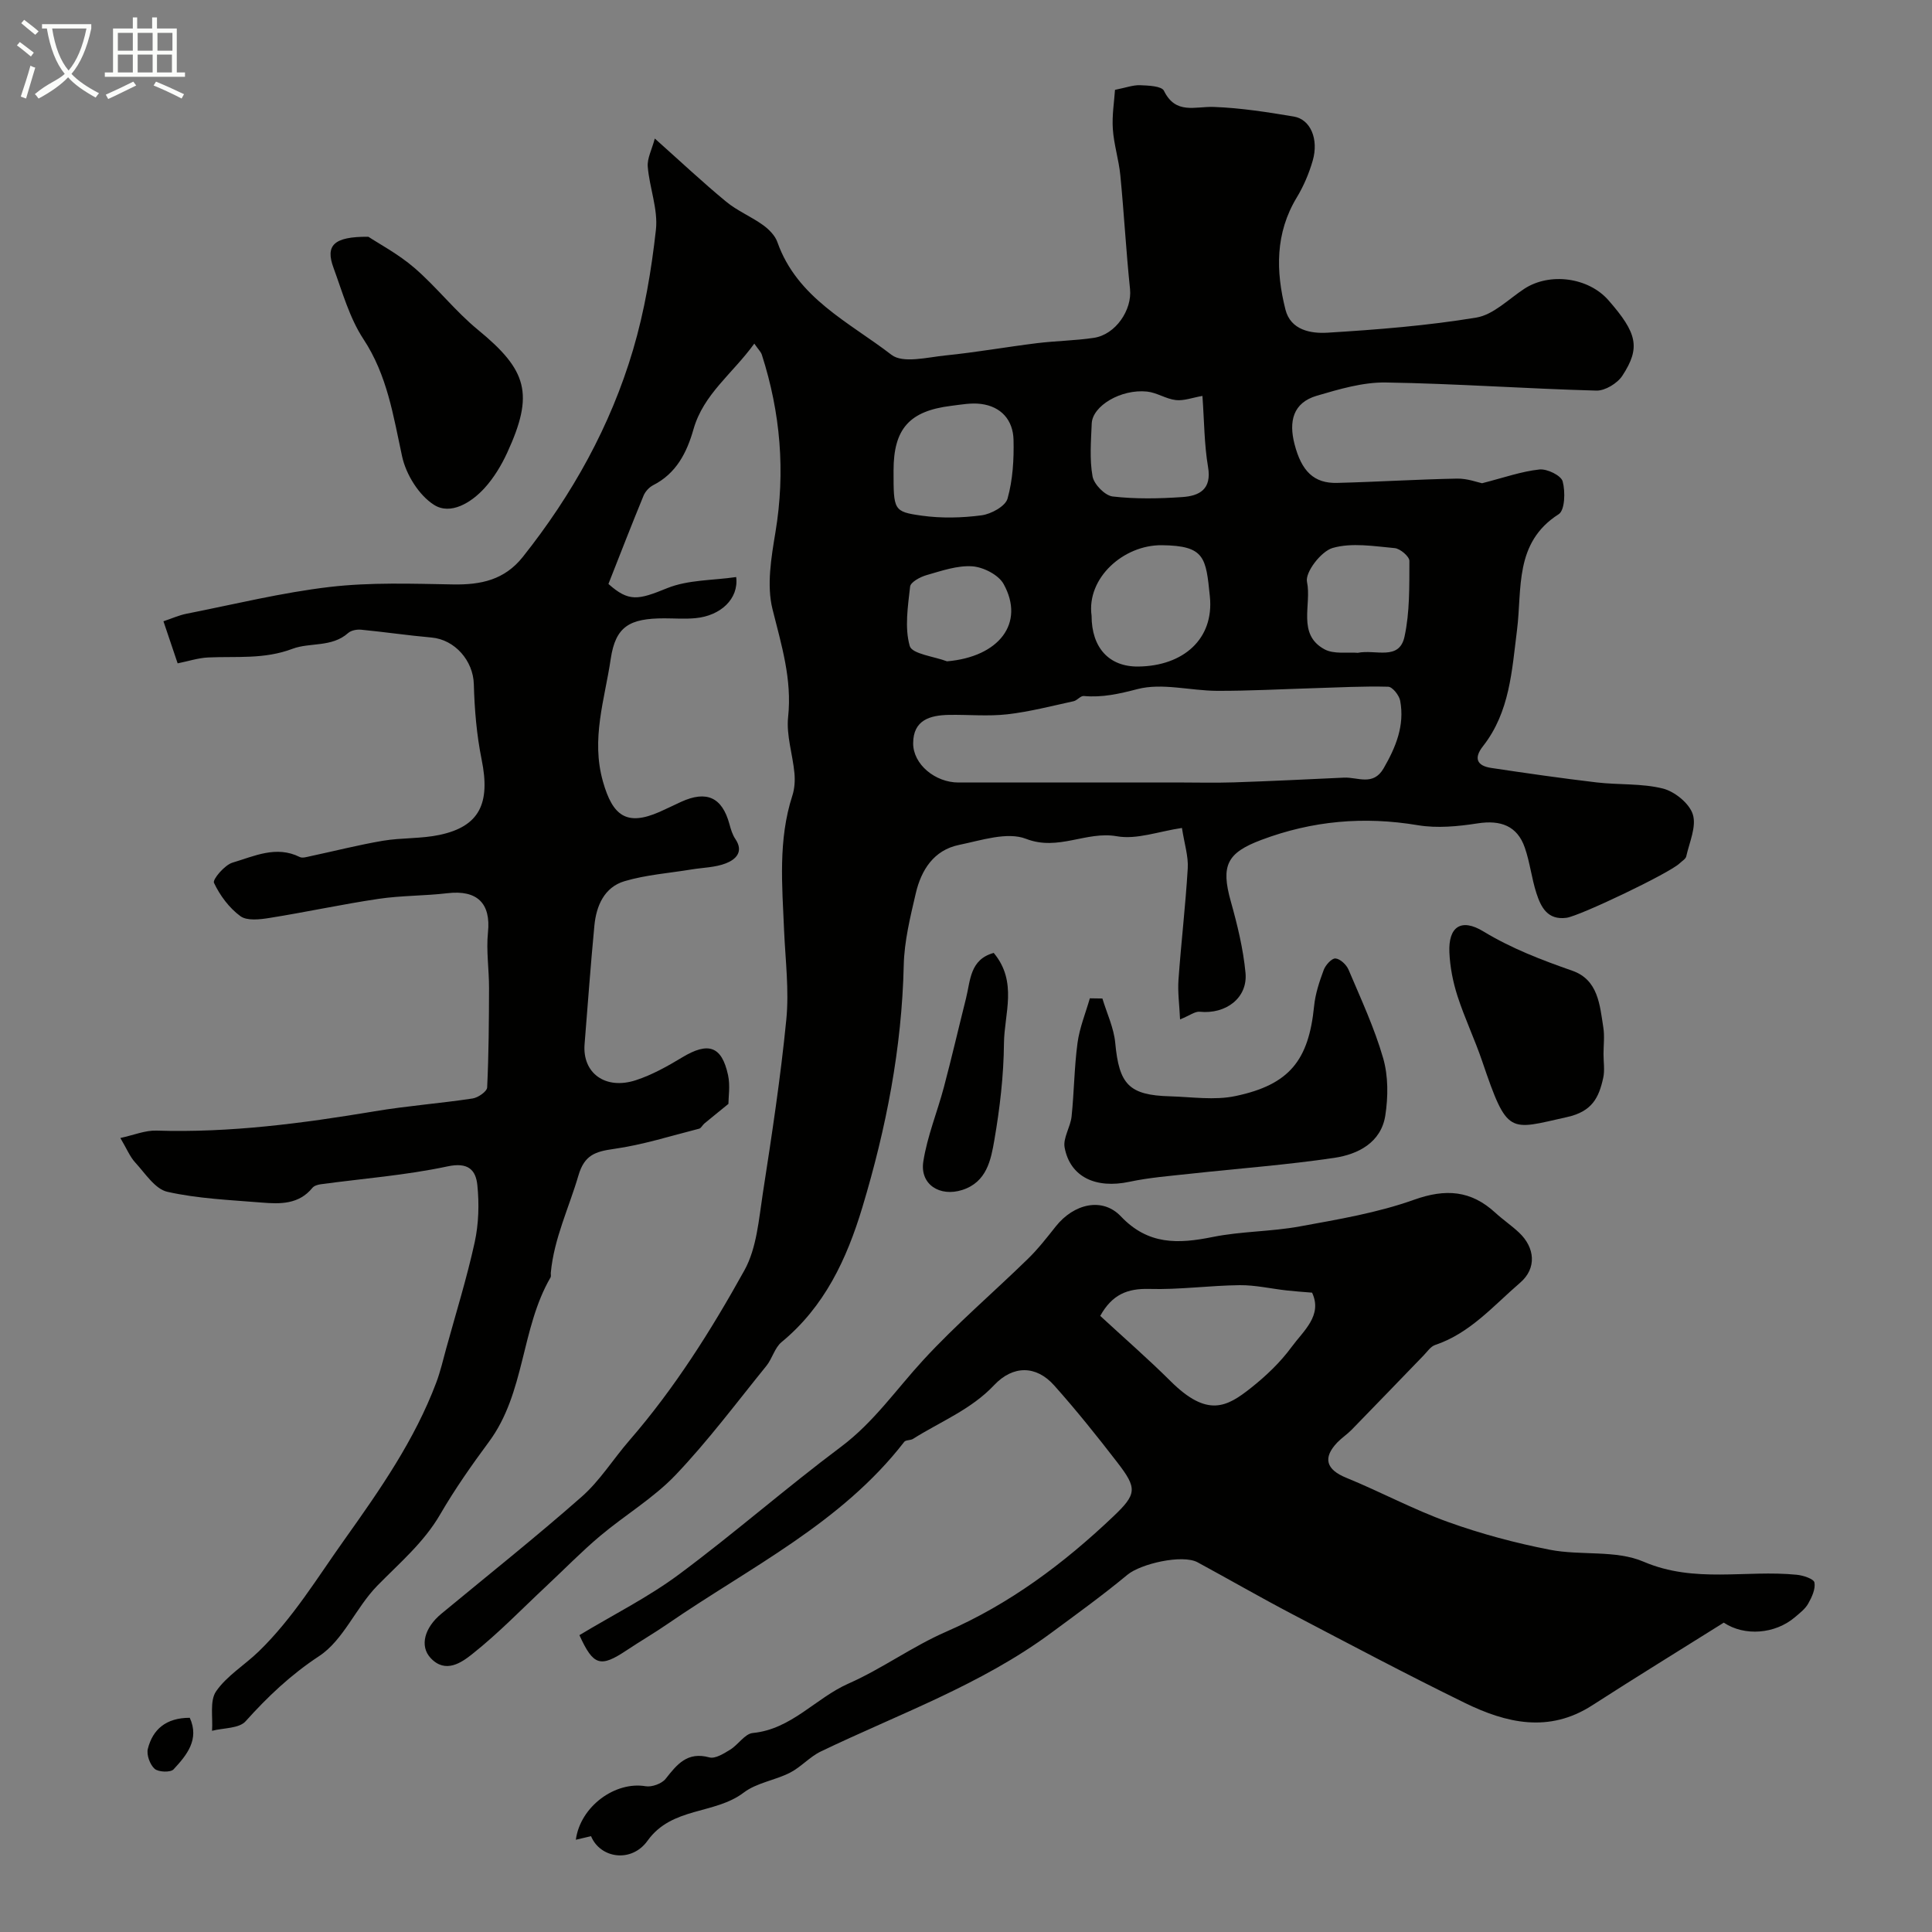 <svg enable-background="new 0 0 400 400" viewBox="0 0 400 400" xmlns="http://www.w3.org/2000/svg"><rect x="0" y="0" width="400" height="400" fill="#808080" stroke="none"/><path d="m6.4 11.7c-1-.8-1.9-1.6-2.9-2.3l.6-.7c.9.7 1.9 1.4 2.9 2.2zm-2.1 8.3c.7-2.1 1.4-4.2 2-6.4.2.1.6.3 1 .4-.7 2.3-1.3 4.4-1.9 6.4zm3-12.8c-1.1-.9-2.1-1.7-2.9-2.4l.6-.7c1 .8 2 1.5 3 2.4zm1.4-1.3v-.9h10.2v.9c-.9 4.2-2.3 7.3-4.1 9.4 1.3 1.4 3.2 2.7 5.7 4-.2.2-.4.5-.7.9-2.5-1.4-4.4-2.7-5.7-4.2-1.4 1.5-3.5 3-6.1 4.4 0 0 0 0-.1-.1-.3-.4-.5-.7-.7-.8 2.7-2.3 4.7-2.8 6.2-4.2-1.8-2.2-3-5.3-3.7-9.4zm9.2 0h-7.1c.6 3.8 1.7 6.7 3.4 8.7 1.7-2 2.9-4.8 3.7-8.7z" fill="#fbfcfa"/><path d="m31.6 3.6h.9v2.3h4.1v9.1h1.7v.9h-16.6v-.9h1.7v-9.1h4.1v-2.3h.9v2.3h3.1v-2.3zm-4 13.3.6.8c-1.9.9-3.8 1.9-5.8 2.8-.2-.3-.3-.6-.5-.9 2-.9 3.9-1.8 5.7-2.7zm-3.2-10.1v3.7h3.1v-3.7zm0 4.5v3.7h3.1v-3.7zm4.1-4.5v3.7h3.1v-3.7zm0 4.5v3.7h3.1v-3.7zm9.1 9.1c-2.1-1.1-4.1-2-5.8-2.7l.5-.8c2.2.9 4.1 1.8 5.8 2.6zm-1.9-13.6h-3.1v3.7h3.1zm-3.2 4.5v3.7h3.1v-3.7z" fill="#fbfcfa"/><g fill="#010100"><path d="m24.92 235.61c2.81-.61 5.16-1.61 7.47-1.53 15.23.48 30.21-1.5 45.18-4 6.72-1.13 13.54-1.63 20.27-2.65 1.14-.17 2.98-1.45 3.02-2.28.33-6.86.37-13.73.39-20.6.01-3.84-.61-7.72-.22-11.51.62-5.99-2.2-8.84-8.4-8.11-4.74.56-9.56.47-14.27 1.17-7.55 1.12-15.02 2.75-22.56 3.95-1.99.32-4.65.64-6.03-.37-2.32-1.7-4.24-4.29-5.47-6.9-.33-.69 2.2-3.69 3.84-4.18 4.47-1.32 9.03-3.6 13.91-1.17.55.28 1.44 0 2.14-.15 5.03-1.07 10.03-2.35 15.09-3.21 3.88-.65 7.93-.4 11.76-1.22 8.25-1.76 10.52-6.53 8.68-15.58-1.04-5.12-1.48-10.41-1.62-15.64-.13-4.79-3.88-9.21-8.78-9.64-4.87-.43-9.71-1.15-14.58-1.62-.87-.08-2.04.14-2.66.69-3.39 3.02-7.92 1.91-11.5 3.26-5.9 2.23-11.63 1.53-17.49 1.8-2.07.1-4.12.78-6.31 1.22-1.04-3.08-1.96-5.79-2.94-8.71 1.73-.58 3.21-1.25 4.76-1.56 9.88-1.95 19.71-4.38 29.69-5.55 8.42-.98 17.02-.67 25.53-.52 5.73.1 10.62-.92 14.41-5.68 10.25-12.9 18.16-27.1 22.83-42.87 2.39-8.07 3.81-16.51 4.74-24.88.47-4.23-1.33-8.68-1.69-13.06-.14-1.72.85-3.53 1.46-5.83 5.4 4.82 9.96 9.11 14.78 13.08 2.3 1.9 5.19 3.08 7.63 4.84 1.22.88 2.49 2.16 2.97 3.53 4.09 11.6 14.87 16.58 23.62 23.33 2.37 1.83 7.42.51 11.18.13 6.34-.64 12.62-1.76 18.94-2.54 3.91-.48 7.87-.52 11.76-1.1 4.55-.67 7.96-5.81 7.51-10.11-.82-7.84-1.24-15.72-2.01-23.56-.31-3.21-1.34-6.36-1.55-9.58-.19-2.82.29-5.68.45-8.1 2.23-.44 3.73-1.01 5.19-.96 1.72.07 4.46.17 4.94 1.15 2.44 4.99 6.44 3.21 10.32 3.35 5.54.2 11.09 1.07 16.57 1.99 3.46.58 5.2 4.68 3.91 9.14-.76 2.63-1.87 5.25-3.29 7.6-4.49 7.42-4.36 15.29-2.35 23.23 1.08 4.27 5.28 4.99 8.71 4.78 10.3-.63 20.64-1.45 30.81-3.13 3.54-.59 6.68-3.83 9.93-5.96 5.25-3.43 13.26-2.38 17.42 2.37 5.95 6.8 6.69 9.81 2.88 15.63-1.03 1.58-3.58 3.13-5.38 3.08-14.54-.39-29.07-1.45-43.61-1.68-4.75-.07-9.62 1.38-14.26 2.74-4.98 1.46-5.83 5.35-4.62 10.03 1.44 5.58 3.99 8.15 8.83 8.02 8.27-.21 16.54-.73 24.81-.89 2.13-.04 4.29.78 5.18.96 4.58-1.17 8.19-2.46 11.89-2.85 1.58-.17 4.47 1.24 4.8 2.46.58 2.12.47 5.98-.82 6.8-9.24 5.88-7.55 15.46-8.63 23.99-1.07 8.45-1.49 16.97-7.05 24.05-1.93 2.45-1.28 4.04 1.69 4.49 7.27 1.09 14.54 2.14 21.84 3 4.57.54 9.33.17 13.73 1.27 2.45.62 5.48 3.08 6.19 5.35.79 2.52-.71 5.78-1.36 8.69-.12.55-.88.97-1.35 1.43-2.09 2.04-20.73 10.93-23.45 11.29-3.92.52-5.28-2.2-6.22-5.09-1-3.08-1.34-6.39-2.41-9.45-1.56-4.49-4.99-5.75-9.76-5.01-4.06.63-8.38 1.05-12.38.38-11.15-1.87-21.85-.93-32.42 3.05-7.09 2.67-8.4 5.27-6.31 12.71 1.36 4.85 2.58 9.83 3.05 14.82.48 5.19-4.08 8.59-9.47 8.04-.98-.1-2.06.77-4.08 1.59-.14-3.05-.51-5.63-.33-8.18.55-7.71 1.46-15.39 1.92-23.1.15-2.49-.69-5.05-1.2-8.36-4.83.71-9.36 2.45-13.46 1.72-6.37-1.13-12.12 3.13-18.82.53-3.89-1.51-9.28.32-13.87 1.26-5.22 1.07-7.83 5.18-8.96 10.03-1.14 4.9-2.38 9.91-2.49 14.89-.39 17.15-3.64 33.75-8.56 50.09-3.23 10.72-7.82 20.58-16.74 27.93-1.42 1.17-1.92 3.41-3.14 4.92-6.17 7.61-12.05 15.5-18.79 22.58-4.59 4.82-10.52 8.32-15.65 12.65-3.85 3.24-7.37 6.86-11.05 10.3-5.08 4.75-9.93 9.79-15.36 14.1-2.2 1.75-5.57 4.19-8.67.85-2.3-2.48-1.27-6.26 2.2-9.14 9.74-8.06 19.64-15.93 29.12-24.28 3.77-3.33 6.51-7.8 9.85-11.64 9.35-10.78 16.93-22.81 23.8-35.2 2.56-4.62 2.98-10.55 3.82-15.97 1.85-11.96 3.68-23.94 4.86-35.98.59-6.04-.19-12.23-.46-18.35-.4-9.39-1.27-18.79 1.71-27.99.47-1.45.57-3.12.43-4.65-.36-3.88-1.71-7.83-1.31-11.6.84-7.85-1.38-14.92-3.23-22.34-1.24-4.97-.26-10.7.61-15.95 2.08-12.54 1.04-24.73-2.82-36.74-.19-.59-.72-1.08-1.56-2.3-4.53 6.26-10.52 10.45-12.59 17.73-1.37 4.82-3.55 9.15-8.36 11.59-.82.42-1.62 1.3-1.98 2.16-2.46 5.98-4.8 12.01-7.27 18.28 4.21 3.75 6.14 3.33 12.12.89 4.37-1.78 9.52-1.61 14.33-2.32.56 4.54-3.25 8.02-8.41 8.51-2.15.21-4.33.04-6.5.04-7.13.01-10.07 1.63-11.07 8.42-1.23 8.35-4.12 16.54-1.6 25.39 2.01 7.09 4.89 9.25 11.7 6.27 1.5-.66 2.97-1.4 4.46-2.08 5.31-2.43 8.51-.94 10.02 4.6.29 1.07.62 2.19 1.23 3.09 1.82 2.69 0 4.27-1.95 5.03-2.22.87-4.78.88-7.19 1.28-4.62.76-9.36 1.1-13.81 2.42-4.18 1.24-5.85 5.09-6.24 9.21-.78 8.17-1.37 16.36-2.03 24.54-.48 5.98 4.3 9.52 10.63 7.45 3.35-1.1 6.54-2.88 9.58-4.72 5.39-3.25 8.18-2.38 9.49 3.65.48 2.2.08 4.6.08 5.98-2.02 1.65-3.52 2.85-5 4.08-.38.32-.64.94-1.05 1.05-5.87 1.49-11.68 3.35-17.65 4.19-3.85.54-6.11 1.25-7.35 5.49-1.96 6.7-5.06 13.06-5.72 20.13-.03.33.09.73-.06.99-6.17 10.62-5.23 23.88-12.75 34.03-3.58 4.84-7.06 9.8-10.08 15-3.4 5.87-8.43 10.08-13.05 14.81-4.41 4.51-7.01 11.26-12.03 14.56-5.89 3.88-10.63 8.38-15.22 13.49-1.36 1.52-4.58 1.36-6.95 1.97.21-2.77-.52-6.19.84-8.17 2.23-3.23 5.91-5.43 8.81-8.24 7.09-6.87 12.13-15.26 17.82-23.24 7.35-10.33 14.47-20.55 18.95-32.44.85-2.26 1.4-4.64 2.04-6.98 2.02-7.34 4.29-14.64 5.92-22.07.83-3.82.95-7.93.55-11.83-.32-3.15-1.9-4.8-6.18-3.88-8.62 1.84-17.5 2.51-26.26 3.7-.6.08-1.36.31-1.71.74-2.81 3.45-6.67 3.36-10.48 3.05-6.55-.54-13.19-.8-19.55-2.23-2.55-.57-4.59-3.83-6.65-6.06-1.1-1.2-1.73-2.8-3.08-5.08zm218.58-73.61c4 0 8 .11 11.99-.02 7.59-.25 15.18-.63 22.77-.98 2.84-.13 6.04 1.81 8.2-1.92 2.54-4.39 4.39-8.89 3.43-14.01-.21-1.12-1.6-2.87-2.48-2.89-5.13-.14-10.27.15-15.4.3-6.67.2-13.34.57-20.01.55-5.54-.02-11.39-1.69-16.5-.36-3.81.99-7.27 1.78-11.12 1.43-.66-.06-1.35.91-2.1 1.08-4.56.99-9.11 2.18-13.73 2.71-3.97.45-8.04.05-12.06.12-3.94.07-7.43 1.05-7.43 5.9 0 4.34 4.56 8.1 9.38 8.1h21.58c7.83-.01 15.66-.01 23.48-.01zm-58.5-64.57c0 8.18-.04 8.51 5.82 9.33 4.07.57 8.33.47 12.41-.07 1.98-.26 4.93-1.88 5.37-3.46 1.09-3.88 1.34-8.11 1.24-12.18s-2.55-6.89-6.75-7.42c-2-.26-4.1.14-6.13.39-8.69 1.06-11.96 4.76-11.96 13.41zm41 30.05c0 6.63 3.62 10.58 9.65 10.52 9.35-.1 15.74-5.72 14.84-14.51-.82-8.06-1.01-10.51-9.93-10.61-7.96-.09-15.64 6.81-14.56 14.6zm22.95-45.51c-2.07.36-3.84 1.05-5.51.86-2.03-.23-3.93-1.55-5.96-1.76-5.38-.56-11.3 2.95-11.45 6.62-.15 3.65-.47 7.4.17 10.94.3 1.65 2.57 3.97 4.16 4.16 4.76.55 9.64.45 14.44.12 3.5-.24 6.12-1.58 5.31-6.24-.79-4.66-.78-9.46-1.16-14.7zm32.17 53.19c3.69-.76 8.57 1.71 9.67-3.35 1.1-5.07.99-10.44 1.01-15.68 0-.92-1.91-2.55-3.05-2.65-4.29-.39-8.87-1.17-12.84-.03-2.38.68-5.74 5.04-5.31 7.03 1 4.67-2.1 10.83 3.6 13.94 1.98 1.08 4.83.56 6.92.74zm-85.05 1.76c10.76-.92 16.2-7.89 11.72-16-1.05-1.91-4.2-3.51-6.49-3.67-3.11-.21-6.38.94-9.49 1.83-1.3.37-3.27 1.44-3.38 2.36-.46 4.1-1.16 8.5-.08 12.3.47 1.66 5.02 2.16 7.72 3.18z"/><path d="m119.96 338.54c7.09-4.27 14.27-7.86 20.62-12.58 11.43-8.49 22.16-17.9 33.56-26.43 6.79-5.09 11.45-11.91 17.05-17.99 6.78-7.36 14.45-13.91 21.63-20.91 2.11-2.06 3.94-4.41 5.78-6.73 3.73-4.69 9.64-6.1 13.47-2.06 5.64 5.94 11.85 5.71 18.98 4.27 5.92-1.2 12.09-1.1 18.04-2.19 7.97-1.46 16.08-2.81 23.66-5.52 6.58-2.35 11.81-1.95 16.86 2.7 1.57 1.44 3.35 2.64 4.9 4.1 3.27 3.08 3.72 7.37.21 10.38-5.49 4.72-10.34 10.45-17.58 12.88-.94.31-1.64 1.39-2.39 2.16-4.97 5.13-9.91 10.28-14.9 15.39-.92.94-2.05 1.68-2.96 2.62-3.1 3.23-2.3 5.64 1.82 7.32 7.1 2.9 13.89 6.57 21.09 9.16 6.84 2.46 13.95 4.36 21.08 5.75 6.41 1.25 13.65 0 19.4 2.47 10.58 4.54 21.21 1.65 31.74 2.71 1.32.13 3.5.85 3.64 1.6.25 1.35-.54 3.04-1.29 4.37-.63 1.12-1.77 1.98-2.78 2.84-4.06 3.45-10.39 3.98-14.7 1.1-9.02 5.66-18.2 11.3-27.25 17.13-8.97 5.78-17.81 3.67-26.38-.52-12.04-5.89-23.88-12.17-35.75-18.39-6.58-3.45-13.03-7.17-19.56-10.71-3.13-1.7-11.76.28-14.53 2.58-5.08 4.21-10.44 8.09-15.75 12.01-14.57 10.78-31.59 16.82-47.72 24.57-2.31 1.11-4.12 3.24-6.41 4.41-3.09 1.57-6.88 2.07-9.55 4.1-6.03 4.59-14.87 2.91-19.92 9.97-3.34 4.67-9.81 3.65-11.7-.94-1 .24-2 .47-3.15.74.95-6.96 8.19-12.14 14.44-11.08 1.29.22 3.34-.52 4.14-1.52 2.38-3.01 4.49-5.7 9.07-4.45 1.22.33 3-.8 4.32-1.61 1.66-1.02 3.02-3.28 4.66-3.44 8.03-.78 13-7.22 19.81-10.23 6.97-3.08 13.25-7.7 20.23-10.74 13.12-5.72 24.29-14.07 34.55-23.81 4.97-4.71 5.03-5.87.89-11.24-4.2-5.45-8.51-10.83-13.09-15.96-3.71-4.16-8.5-4.19-12.41-.05-4.77 5.07-11.13 7.55-16.81 11.14-.53.33-1.49.19-1.81.61-13.02 16.84-31.96 25.98-48.94 37.66-2.79 1.92-5.72 3.62-8.54 5.5-5.43 3.62-6.88 3.21-9.77-3.14zm107.83-66.1c4.95 4.57 9.9 8.88 14.55 13.5 7.66 7.62 11.67 5.36 16.66 1.41 3.1-2.46 6.07-5.28 8.4-8.46 2.46-3.36 6.47-6.53 4.25-11.26-1.93-.16-3.61-.27-5.27-.46-3.24-.36-6.48-1.12-9.71-1.09-6.25.07-12.51.96-18.74.78-4.49-.12-7.66 1.13-10.14 5.58z"/><path d="m228.24 206.73c.92 3.06 2.37 6.08 2.66 9.2.8 8.58 2.82 10.82 11.35 11.05 4.51.13 9.2.86 13.52-.05 11.22-2.35 15.18-7.42 16.3-18.62.25-2.54 1.09-5.07 1.99-7.49.38-1.02 1.66-2.44 2.43-2.38.98.07 2.27 1.29 2.71 2.32 2.56 6.05 5.36 12.05 7.17 18.33 1.07 3.72 1.04 8.01.44 11.88-.88 5.59-5.64 8.02-10.55 8.75-9.88 1.47-19.88 2.2-29.82 3.29-4.22.46-8.49.79-12.63 1.67-6.91 1.47-12.24-.97-13.39-7.09-.37-1.98 1.21-4.25 1.44-6.44.53-5.06.55-10.19 1.23-15.23.42-3.13 1.67-6.16 2.55-9.23.86.01 1.73.03 2.6.04z"/><path d="m76.27 49.02c2.18 1.44 6.2 3.57 9.55 6.46 4.62 3.99 8.42 8.94 13.13 12.8 10.23 8.39 11.66 13.27 6.07 25.43-1.21 2.63-2.78 5.23-4.71 7.35-2.76 3.03-7.03 5.63-10.44 3.47-3.14-1.98-5.81-6.3-6.62-10.04-1.83-8.43-3.06-16.78-8.01-24.29-2.88-4.38-4.35-9.74-6.19-14.75-1.69-4.58-.08-6.49 7.22-6.43z"/><path d="m331.99 218.19c-.01 1.66.29 3.39-.06 4.97-.9 4.08-2.27 6.96-7.5 8.12-12.05 2.68-12.3 3.9-17.55-11.54-1.55-4.57-3.65-8.95-5.13-13.54-.93-2.89-1.54-5.99-1.67-9.02-.23-5.27 2.4-7.16 7.04-4.34 5.85 3.55 12.04 5.91 18.41 8.14 5.36 1.87 5.69 7.08 6.42 11.74.28 1.78.05 3.64.04 5.47z"/><path d="m205.74 197.29c5.01 6.01 2.18 12.58 2.12 18.71-.06 6.69-.85 13.44-1.99 20.04-.71 4.12-1.58 8.71-6.65 10.33-4.64 1.48-8.79-1.14-8.06-5.87.81-5.24 2.9-10.27 4.27-15.44 1.62-6.11 3.04-12.26 4.58-18.39.92-3.68.78-8.02 5.73-9.38z"/><path d="m39.29 355.65c2.05 4.49-.62 7.73-3.36 10.68-.63.67-3.13.58-3.92-.12-.97-.87-1.71-2.9-1.4-4.14 1.01-4 3.74-6.42 8.68-6.42z"/></g></svg>